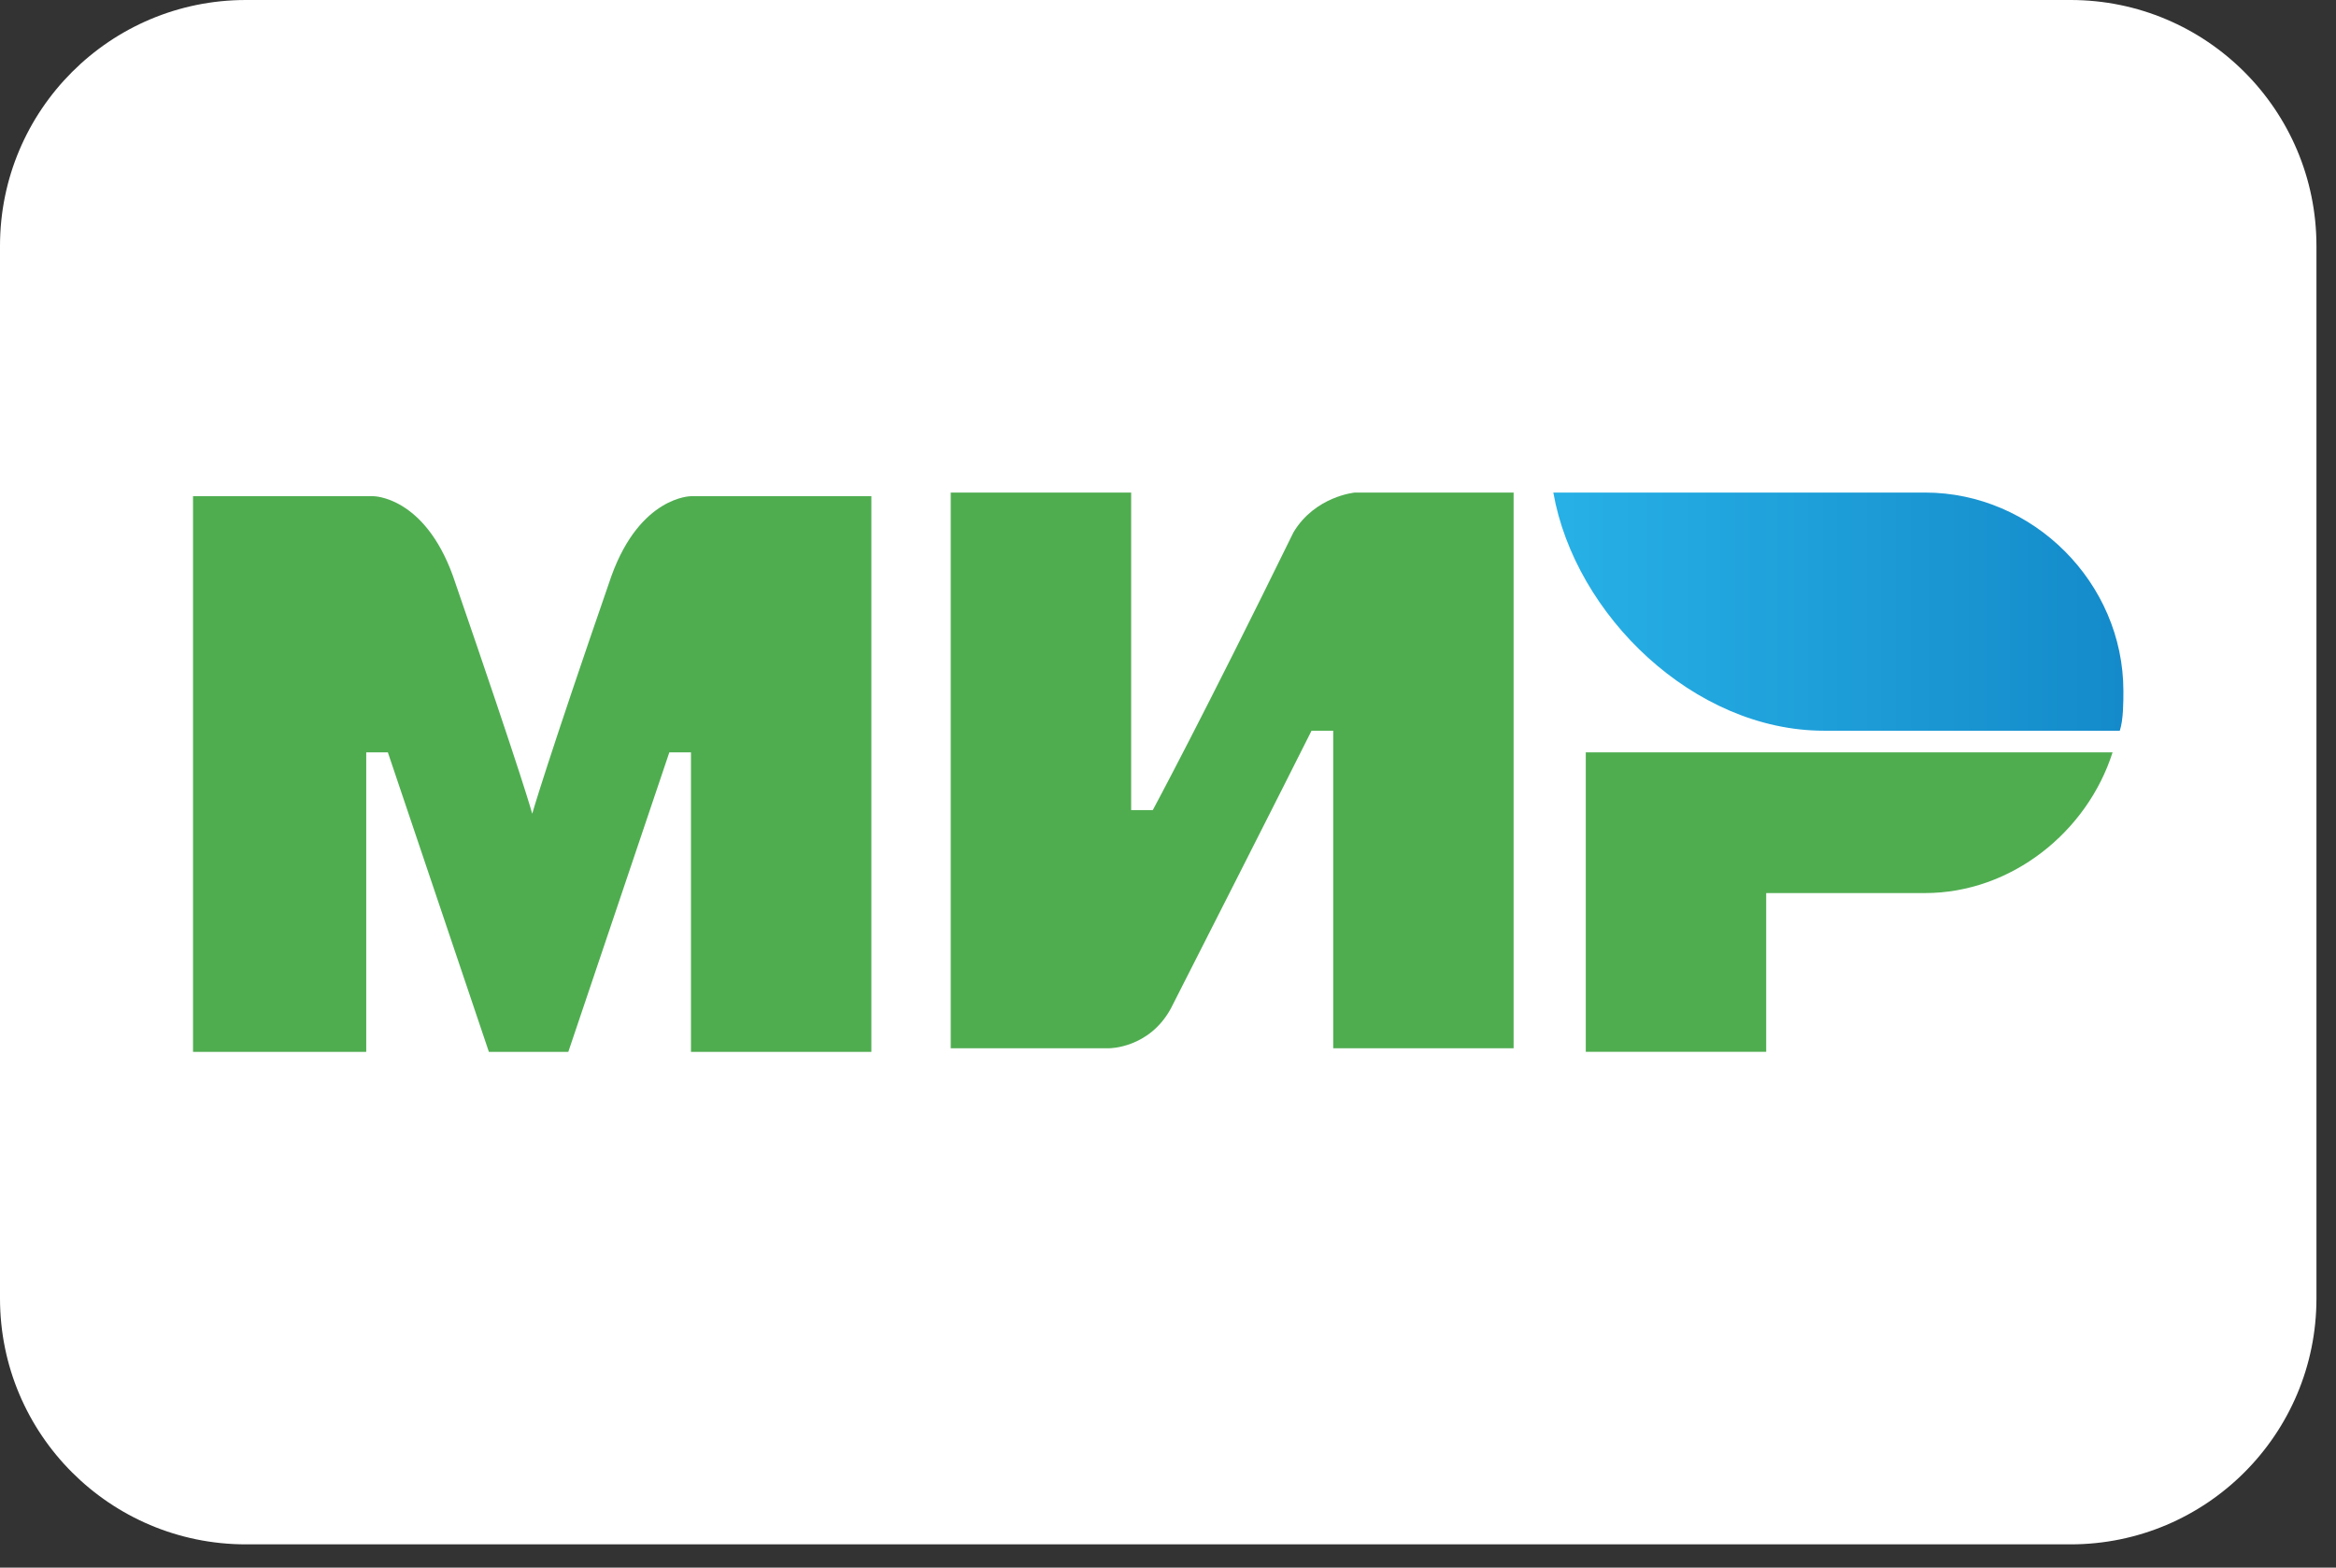 <?xml version="1.0" encoding="UTF-8"?> <svg xmlns="http://www.w3.org/2000/svg" width="76" height="51" viewBox="0 0 76 51" fill="none"><rect x="0" y="0" width="76" height="51" fill="#333333" stroke="none"/><g clip-path="url(#clip0_173_103)"><path d="M0 6.28C0 2.812 2.812 0 6.28 0H69.083C72.552 0 75.364 2.812 75.364 6.28V43.962C75.364 47.431 72.552 50.242 69.083 50.242H6.28C2.812 50.242 0 47.431 0 43.962V6.28Z" fill="white"></path><path d="M62.627 16.024H50.536C51.24 20.016 55.114 23.772 59.34 23.772H68.966C69.083 23.42 69.083 22.833 69.083 22.481C69.083 18.959 66.149 16.024 62.627 16.024Z" fill="url(#paint0_linear_173_103)"></path><path d="M51.592 24.476V34.219H57.462V29.054H62.627C65.444 29.054 67.909 27.059 68.731 24.476H51.592Z" fill="#4FAD50"></path><path d="M30.931 16.024V34.102H36.096C36.096 34.102 37.388 34.102 38.092 32.811C41.614 25.885 42.67 23.772 42.67 23.772H43.375V34.102H49.244V16.024H44.079C44.079 16.024 42.788 16.142 42.083 17.316C39.149 23.302 37.505 26.355 37.505 26.355H36.801V16.024H30.931Z" fill="#4FAD50"></path><path d="M6.28 34.221V16.143H12.15C12.15 16.143 13.793 16.143 14.732 18.725C17.08 25.534 17.315 26.473 17.315 26.473C17.315 26.473 17.784 24.829 19.897 18.725C20.837 16.143 22.48 16.143 22.48 16.143H28.349V34.221H22.48V24.477H21.776L18.489 34.221H15.906L12.619 24.477H11.915V34.221H6.28Z" fill="#4FAD50"></path></g><defs><linearGradient id="paint0_linear_173_103" x1="50.515" y1="19.954" x2="69.042" y2="19.954" gradientUnits="userSpaceOnUse"><stop stop-color="#27B1E6"></stop><stop offset="1" stop-color="#148ACA"></stop></linearGradient><clipPath id="clip0_173_103"><path d="M0 8C0 3.582 3.582 0 8 0H67.364C71.782 0 75.364 3.582 75.364 8V42.242C75.364 46.661 71.782 50.242 67.364 50.242H8C3.582 50.242 0 46.661 0 42.242V8Z" fill="white"></path></clipPath></defs></svg> 
